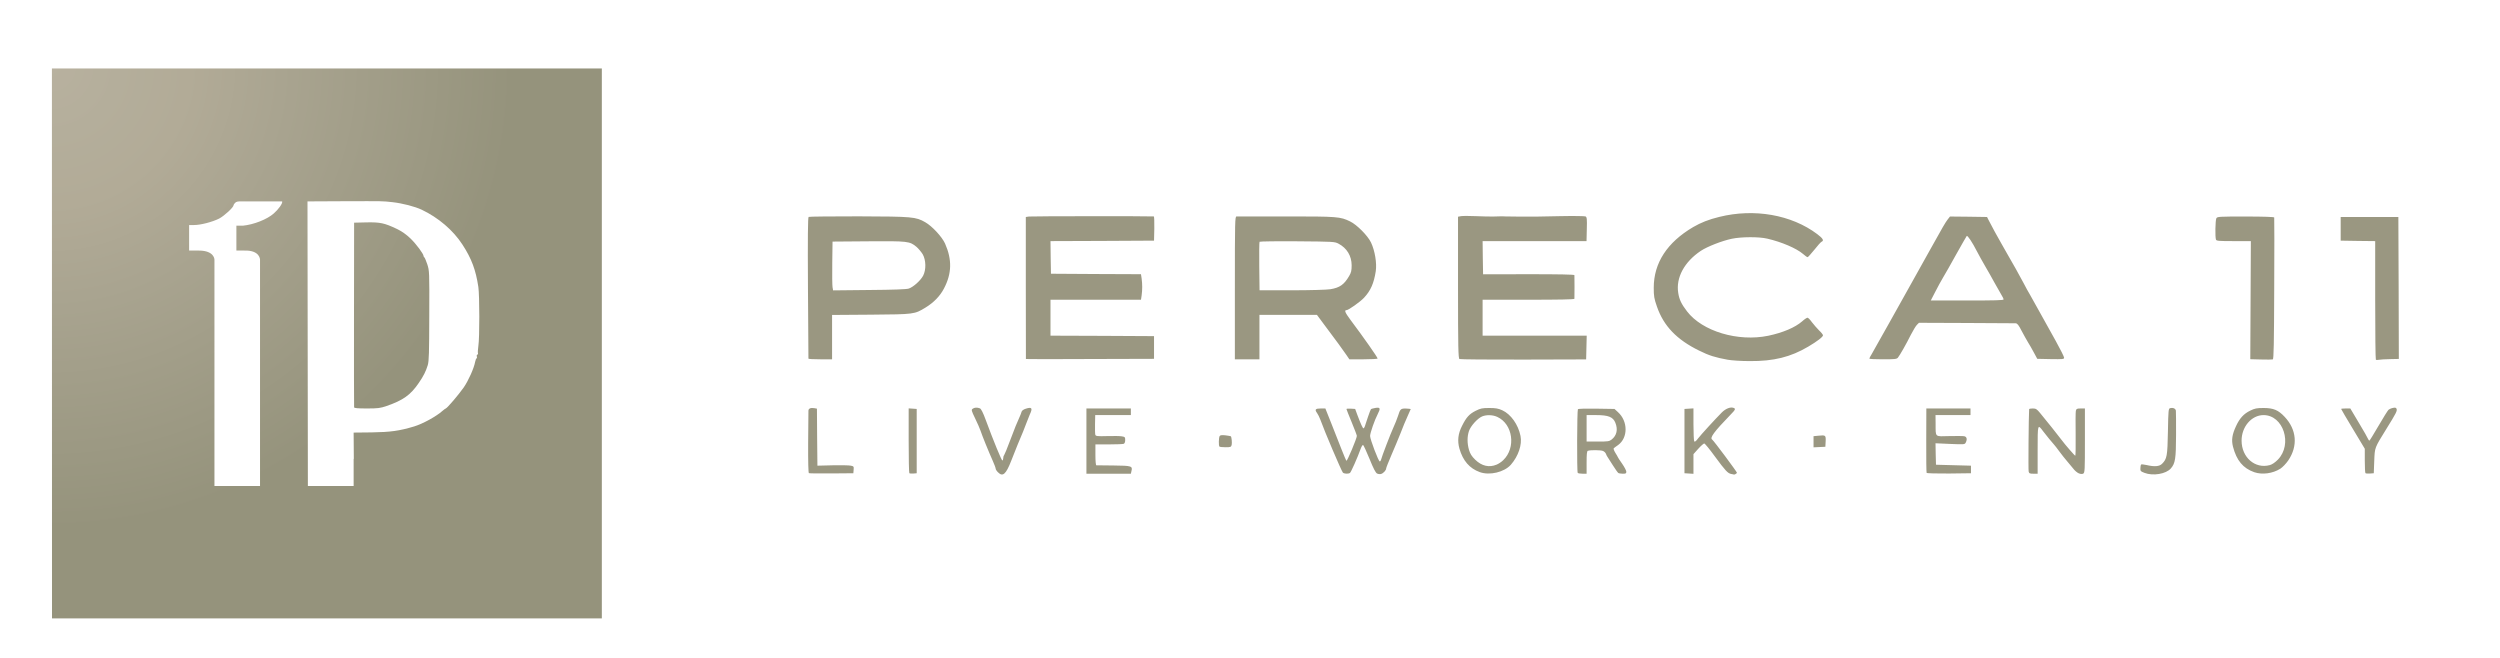 <?xml version="1.0" encoding="UTF-8"?>
<svg xmlns="http://www.w3.org/2000/svg" class="img-fluid" width="2644" height="696" viewBox="0 0 26440 6960">
  <defs>
    <radialGradient id="a" gradientUnits="userSpaceOnUse" cx="2%" cy="10%" r="25.34%">
      <stop offset="0" style="stop-color:#b8b19f"></stop>
      <stop offset=".15" style="stop-color:#b4ae9b"></stop>
      <stop offset=".15" style="stop-color:#b4ae9b"></stop>
      <stop offset=".3" style="stop-color:#b2ab97"></stop>
      <stop offset=".5" style="stop-color:#a9a490"></stop>
      <stop offset="1" style="stop-color:#95937c"></stop>
    </radialGradient>
  </defs>
  <g fill="#9A9781">
    <path d="m550 6540-1-5816h5816v5816H550Zm2200-2605V2745.4s0-100.1-165-95.4h-85v-263h68c114-11 258-67 328-130 46-40 96-106 88-127-3 0-113.001-.005-444 0-23.254 0-41 2-54 16-9 8-16 20-16 25 0 22-99 113-153 141-72 36-195 68-264 68h-53v270h103c165 0 165 95.4 165 95.4V5140h482V3935Zm992 918-2-278 190-2c201-3 293-16 450-63 92-28 236-107 300-165 14-12 30-24 36-26 16-6 133-143 188-221 48-69 109-203 121-271 4-20 11-37 15-37 5 0 6-9 3-20s0-20 6-20c5 0 8-6 6-13-3-7-1-42 4-77 14-86 13-536 0-625-27-179-71-299-168-448-98-151-254-285-431-369-72-34-203-68-310-80-114-12-78-11-512-10l-386 2 4 3010h484v-287h2Z" fill="url(#a)"></path>
    <path d="M3745 4308c-3-7 0-1953 0-1953l129-3c147-3 192 7 321 68 56 27 100 58 147 103 61 59 138 163 138 186 0 5 4 11 8 13s18 35 31 73c22 69 23 76 21 542-1 397-3 480-16 525-20 65-45 116-95 188-86 127-167 184-341 244-67 23-92 26-207 26-96 0-133-3-136-12Z" fill="url(#a)"></path>
    <path d="M10555 4995c-14-13-25-31-25-39s-14-45-31-83c-41-91-113-268-129-318-7-22-33-80-57-130-40-83-42-91-26-102 18-14 48-16 77-4 12 5 33 45 61 122 82 222 167 429 176 429 5 0 9-10 9-23s4-27 9-32c5-6 34-76 64-157 52-138 69-180 102-253 8-16 16-39 19-50 4-13 21-25 46-33 64-20 73-6 41 62-10 23-26 64-36 91-10 28-26 68-35 90-29 65-84 203-126 310-55 141-89 171-139 120zM14564 5008c-15-7-39-53-80-155-33-80-63-146-69-147-5 0-16 17-24 39-34 95-103 250-114 257-19 12-63 9-75-4-17-21-193-434-239-562-8-22-23-52-34-68-27-37-18-48 40-48h48l63 158c34 86 83 209 107 272 25 63 48 119 53 123 7 8 110-237 110-263 0-7-25-72-55-145-30-72-55-135-55-139s21-6 46-4l46 3 24 65c35 93 56 140 64 140 4 0 11-10 15-22 4-13 8-25 9-28l25-75c13-38 26-73 30-77 3-4 25-10 49-14 50-8 54 5 23 65-32 60-81 201-81 232 0 35 89 269 102 269 5 0 10-6 12-12 11-43 104-285 131-343 18-38 40-95 50-125 23-75 30-81 87-79 26 2 48 3 48 5 0 1-15 35-33 75-19 41-53 122-75 181-23 58-67 163-97 232-30 70-55 133-55 140 0 20-31 53-55 59-11 3-30 1-41-5zM18310 5013c-37-7-61-33-173-185-55-76-106-138-113-138-6 0-35 25-63 56l-51 57v208l-47-3-48-3v-680l48-3 47-3v168c0 92 4 174 8 180 6 9 18 0 39-28 33-43 182-205 253-277 41-41 93-61 125-48 23 9 19 19-33 72-175 181-222 245-194 263 14 8 262 341 262 351 0 7-28 23-33 19-1-1-13-4-27-6zM21985 5006c-17-7-44-30-60-52-17-21-46-56-65-78-20-23-56-68-80-101s-49-65-55-71c-19-21-84-99-117-143-58-78-58-79-58 198v251h-45c-38 0-45-3-50-23-5-17 0-583 5-659 0-5 17-8 38-8 33 0 43 6 77 47 46 55 209 258 230 288 32 44 137 165 143 165 4 0 5-101 4-225-2-124-1-237 2-250 6-22 12-25 51-25h45v340c0 314-1 340-18 349-11 6-27 5-47-3zM22680 5001c-41-16-45-20-43-50 0-18 4-35 7-38 3-4 29-1 57 5 85 20 136 16 165-13 52-52 57-81 62-342 4-226 6-242 23-246 31-8 57 3 61 26 1 12 3 128 2 257-1 252-8 300-55 354-51 59-189 82-279 47zM8555 5004c-6-2-9-117-8-321 2-175 3-328 3-339 0-24 24-34 64-27l26 5 2 302 3 301 161-4c89-2 176 0 193 4 30 6 32 10 29 43l-3 37-230 2c-126 1-234 0-240-3zM9617 5004c-4-4-7-160-7-346v-339l43 3 42 3v680l-35 3c-20 2-39 0-43-4zM11490 4665v-345h470v70h-377l-2 95c-1 53 0 104 3 113 5 15 20 17 127 14 67-2 137-1 155 3 31 5 34 9 34 39 0 22-6 36-16 40-9 3-79 6-157 6h-142v110c0 66 4 110 10 111 6 0 88 1 184 2 190 2 201 6 187 60l-6 27h-470v-345zM15650 4993c-108-39-178-120-215-248-23-82-15-159 28-242 45-90 76-124 143-158 52-26 70-30 144-30 68 0 96 5 138 24 90 41 169 151 193 272 18 92-22 212-102 304-70 79-225 116-329 78zm178-79c20-8 52-29 70-47 137-131 103-382-63-458-48-22-113-24-160-5-49 21-121 101-139 154-20 59-20 129 0 200 13 42 28 67 66 104 69 67 147 85 226 52zM16686 5001c-10-15-7-664 2-673 6-6 90-8 198-6l189 3 37 34c106 96 107 270 2 347-22 15-43 31-47 35-5 4 3 25 17 48 14 22 26 43 26 45 0 3 20 34 45 69 25 36 45 74 45 86 0 18-6 21-37 21-21 0-43-4-48-8-6-4-32-41-58-82-25-41-51-80-55-86-5-6-13-21-17-33s-19-27-33-32c-26-10-134-11-159-1-10 3-13 37-13 123v119h-44c-25 0-47-4-50-9zm358-352c55-43 69-106 40-178-24-61-74-81-202-81h-102v280h119c105 0 121-2 145-21zM20376 5001c-3-5-5-160-4-345l1-336h467v70h-370l1 93c1 145-12 133 146 129 74-2 146-1 159 2 26 7 31 33 13 68-10 19-17 19-165 13l-154-7 2 114 3 113 185 5 185 5v80l-232 3c-131 1-234-2-237-7zM23841 4994c-119-42-187-124-225-270-18-71-9-129 33-219 38-82 81-129 149-162 49-24 69-28 142-28 104 0 156 22 223 94 127 135 141 308 38 460-23 34-61 73-84 88-81 51-192 66-276 37zm164-75c26-7 56-28 86-58 158-163 58-472-153-471-126 1-231 123-231 270 0 178 143 301 298 259zM25017 5004c-4-4-7-64-7-133v-125l-125-208c-69-114-125-210-125-213s22-5 49-5h48l91 153c50 83 94 160 97 170 4 9 10 17 14 17 3 0 46-70 96-156 49-85 97-161 105-169 9-8 31-18 48-21 24-5 33-3 38 10 8 21-2 42-107 211-128 207-123 195-129 340l-5 130-40 3c-23 2-44 0-48-4zM12897 4723c-10-9-8-95 2-111 6-10 23-12 61-8 30 4 55 8 57 10 9 9 14 70 9 92-6 22-12 24-65 24-32 0-61-3-64-7zM19180 4672v-59l52-5c76-8 79-5 76 61l-3 56-62 3-63 3v-59zM18275 3805c-133-24-201-45-305-97-237-116-375-260-446-465-30-86-34-110-34-200 0-262 142-480 418-642 81-47 164-80 275-107 370-92 764-23 1036 182 60 45 74 69 47 80-8 3-43 41-77 85-35 43-67 79-72 79s-27-15-48-34c-70-60-227-127-378-162-88-21-273-20-375 1-104 22-258 82-328 128-175 117-265 284-239 445 11 71 34 118 93 195 161 211 539 324 859 258 156-33 283-87 358-152 24-22 50-39 57-39s28 21 47 48c20 26 54 65 76 87 23 21 41 45 41 51 0 17-61 64-156 120-186 110-365 155-620 153-88 0-190-7-229-14zM15435 3797c-12-7-15-124-15-756v-749l32-6c18-3 89-3 158 0s152 5 185 4c97-3 99-3 125-1 14 1 86 2 160 2 164 1 116 1 419-5 140-3 261-1 270 3 14 8 16 28 13 135l-3 126h-1099l2 175 3 176 483-1c320 0 482 3 483 10 0 5 1 62 1 125s-1 120-1 125c-1 7-170 10-486 10h-485v380h1101l-3 125-3 126-663 2c-365 1-670-2-677-6zM23912 3802l-113-3 3-624 3-625h-181c-157 0-183-2-188-16-10-26-7-204 4-225 10-18 24-19 310-19 190 0 300 4 302 10 2 5 2 345 0 754-2 581-5 745-15 747-6 2-63 3-125 1zM25127 3804c-4-4-7-288-7-630v-624l-182-2-183-3v-250h610l3 751 2 750-92 2c-51 1-104 4-118 7s-29 3-33-1zM8550 3793c-1-5-3-342-5-750-3-531-1-744 7-749 6-4 245-6 530-6 570 2 603 5 703 62 74 42 178 155 210 226 75 170 72 317-12 476-41 79-108 148-195 201-117 71-116 71-575 75l-413 3v469h-125c-69 0-125-3-125-7zm1061-741c48-16 124-84 152-136 33-63 31-166-5-228-16-25-45-60-65-77-72-60-90-62-508-59l-380 3-3 225c-2 124 0 240 3 258l6 33 382-4c257-2 394-7 418-15zM10850 3797c0-1 0-339-1-752v-750l33-5c24-4 1272-5 1321-1 4 1 6 58 5 129l-3 127-548 3-547 2 2 173 3 172 476 3 476 2 7 46c8 59 8 119 0 178l-7 46h-957v380l548 2 547 3v240l-677 2c-373 2-678 2-678 0zM13060 3045c0-712 1-755 18-756 9 0 246-1 525 0 544 0 571 2 676 53 71 34 187 151 221 223 41 87 63 218 50 304-20 128-54 205-124 280-40 43-164 131-185 131-26 0-16 25 41 102 142 189 288 398 288 410 0 4-67 8-150 8h-149l-32-47c-32-48-110-154-242-330l-69-93h-608v470h-260v-755zm1009 14c99-16 146-48 199-139 22-37 27-57 27-115-1-99-50-181-139-228-40-21-52-22-435-25-217-2-397 1-400 5s-5 122-3 261l3 252h342c188 0 371-5 406-11zM19770 3793c0-5 11-26 25-48 13-22 46-80 73-130 28-49 76-135 107-190s93-165 137-245 111-199 148-265 102-183 145-260c143-257 168-300 193-333l25-32 196 2 196 3 15 30c31 61 102 192 139 255 21 36 53 92 71 125s54 96 80 140c25 44 62 112 82 150 20 39 51 96 70 127 18 31 66 117 106 190s113 205 163 293c49 88 89 168 89 178 0 16-12 17-142 15l-142-3-35-65c-19-36-47-85-63-110-15-25-46-80-68-122-31-61-45-78-63-79-12 0-247-2-522-3l-500-2-22 22c-12 12-40 59-64 105-48 97-116 216-137 242-13 15-34 17-159 17-78 0-143-3-143-7zm1420-626c0-7-11-30-25-52-13-22-45-78-71-125-25-47-70-125-99-175-29-49-67-119-86-155-50-98-100-173-109-164-4 5-54 92-111 194-56 102-119 212-139 245s-57 101-83 152l-47 91h385c288 0 385-2 385-11z"></path>
  </g>
</svg>
